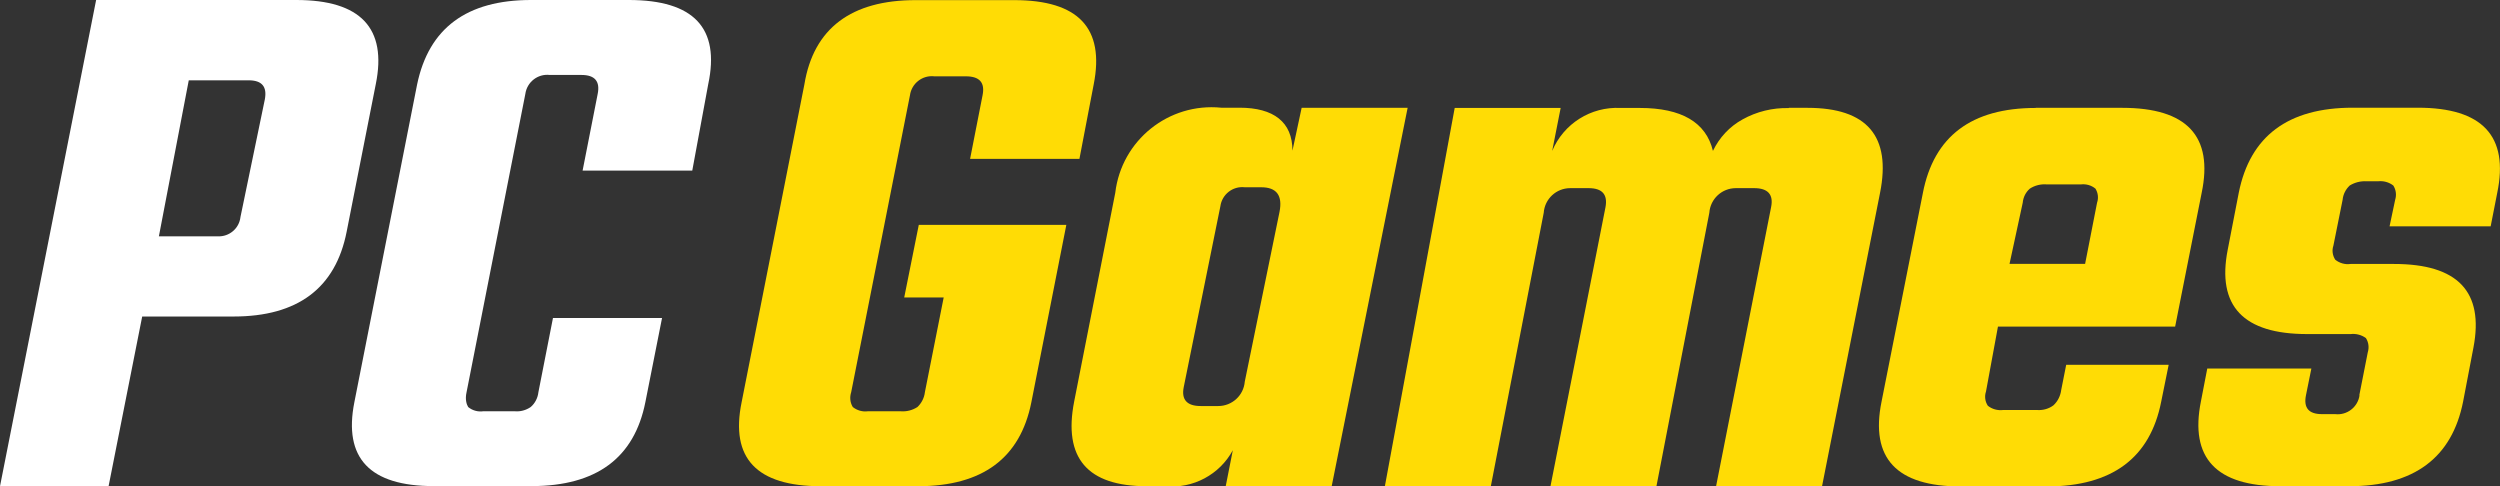 <?xml version="1.0" encoding="UTF-8"?>
<svg id="Ebene_1" data-name="Ebene 1" xmlns="http://www.w3.org/2000/svg" viewBox="0 0 200.78 39.07">
  <rect x="0" y="0" width="200.78" height="39.07" fill="#333333" stroke="none"/>
  <defs>
    <style>
      .cls-1 {
        fill: #ffdc05;
      }

      .cls-2 {
        fill: #fff;
      }
    </style>
  </defs>
  <path class="cls-2" d="M7.72,0H23.8c5.15,0,7.3,2.25,6.38,6.76l-2.34,11.85c-.89,4.53-3.93,6.81-9.08,6.81h-7.34l-2.7,13.63H0L7.72,0Zm11.59,17.44l1.96-9.46c.19-1.02-.23-1.53-1.3-1.53h-4.81l-2.4,12.53h4.74c.91,.04,1.7-.63,1.81-1.53Z"/>
  <path class="cls-2" d="M55.6,13.7h-8.81l1.21-6.15c.21-1.02-.23-1.53-1.3-1.53h-2.55c-.96-.11-1.83,.57-1.96,1.53l-4.72,23.95c-.13,.57,0,.98,.13,1.19,.34,.28,.78,.4,1.21,.34h2.53c.45,.04,.9-.08,1.28-.34,.35-.3,.57-.73,.62-1.19l1.17-5.96h8.76l-1.34,6.76c-.89,4.48-3.93,6.73-9.12,6.74h-7.87c-5.15,0-7.27-2.25-6.38-6.74l5.04-25.52c.94-4.52,3.98-6.78,9.15-6.78h7.85c5.22,0,7.34,2.25,6.38,6.76l-1.28,6.93Z"/>
  <path class="cls-1" d="M86.69,12.76h-8.78l1-5.1c.21-1.02-.23-1.53-1.34-1.53h-2.53c-.96-.11-1.83,.57-1.96,1.53l-4.72,23.84c-.13,.4-.09,.83,.13,1.19,.34,.27,.78,.4,1.21,.34h2.62c.48,.04,.96-.08,1.36-.34,.33-.31,.55-.74,.6-1.19l1.51-7.61h-3.17l1.17-5.83h11.85l-2.81,14.25c-.89,4.48-3.92,6.73-9.08,6.74h-7.81c-5.18,0-7.3-2.25-6.38-6.74l5.04-25.52c.74-4.53,3.79-6.78,8.93-6.78h7.93c5.15,0,7.27,2.25,6.38,6.76l-1.15,6Z"/>
  <path class="cls-1" d="M104.54,8.66h8.51l-6.1,30.39h-8.51l.57-2.89c-1.06,1.96-3.2,3.1-5.42,2.89h-1.49c-4.78,0-6.72-2.27-5.83-6.81l3.3-16.76c.5-4.21,4.28-7.25,8.51-6.83h1.47c2.74,0,4.25,1.15,4.25,3.45l.74-3.45Zm-8.1,23.95h1.4c1.11,0,2.04-.85,2.13-1.96l2.79-13.63c.26-1.32-.23-1.98-1.47-1.98h-1.32c-.96-.11-1.83,.57-1.96,1.53l-2.94,14.51c-.21,1.02,.26,1.53,1.36,1.53Z"/>
  <path class="cls-1" d="M143.67,8.66h1.49c4.79,0,6.74,2.28,5.83,6.83l-4.66,23.57h-8.51l4.42-22.42c.21-1.02-.26-1.53-1.36-1.53h-1.47c-1.12,0-2.05,.86-2.13,1.98l-4.25,21.97h-8.51l4.42-22.42c.19-1.02-.26-1.53-1.36-1.53h-1.47c-1.12,0-2.05,.86-2.13,1.98l-4.25,21.97h-8.51l5.61-30.39h8.51l-.68,3.45c.92-2.19,3.11-3.57,5.49-3.45h1.55c3.34,0,5.32,1.15,5.87,3.45,.51-1.07,1.34-1.96,2.38-2.53,1.13-.63,2.41-.94,3.7-.91Z"/>
  <path class="cls-1" d="M163.51,8.66h6.93c5.2,0,7.33,2.28,6.38,6.83l-2.13,10.74h-14.23l-.96,5.21c-.13,.38-.08,.81,.15,1.15,.34,.27,.78,.39,1.21,.34h2.76c.46,.03,.93-.1,1.3-.38,.35-.33,.56-.76,.62-1.23l.4-2.02h8.23l-.6,2.96c-.89,4.52-3.94,6.79-9.15,6.81h-6.93c-5.18,0-7.3-2.27-6.38-6.81l3.32-16.76c.88-4.55,3.9-6.83,9.06-6.83Zm-2.13,12.53h6.08l.96-4.91c.13-.38,.08-.79-.13-1.13-.33-.27-.75-.39-1.17-.34h-2.74c-.48-.04-.96,.08-1.36,.34-.33,.29-.53,.69-.57,1.13l-1.06,4.91Z"/>
  <path class="cls-1" d="M189.48,31.75l.68-3.45c.12-.39,.07-.81-.15-1.15-.36-.26-.8-.37-1.23-.32h-3.49c-5.13,0-7.26-2.25-6.38-6.76l.89-4.59c.91-4.55,3.96-6.83,9.15-6.83h5.23c5.19,0,7.32,2.28,6.38,6.83l-.53,2.7h-8.12l.45-2.13c.12-.39,.07-.81-.15-1.15-.35-.27-.79-.39-1.23-.34h-.91c-.48-.03-.95,.09-1.36,.34-.32,.3-.53,.71-.57,1.15l-.74,3.68c-.13,.38-.07,.79,.15,1.13,.35,.28,.79,.4,1.23,.34h3.49c5.13,0,7.23,2.23,6.38,6.7l-.83,4.34c-.89,4.53-3.96,6.81-9.15,6.81h-5.53c-5.16,0-7.29-2.27-6.38-6.81l.51-2.64h8.36l-.43,2.13c-.21,1.02,.21,1.53,1.28,1.53h1.06c.95,.11,1.82-.56,1.96-1.51Z"/>
</svg>